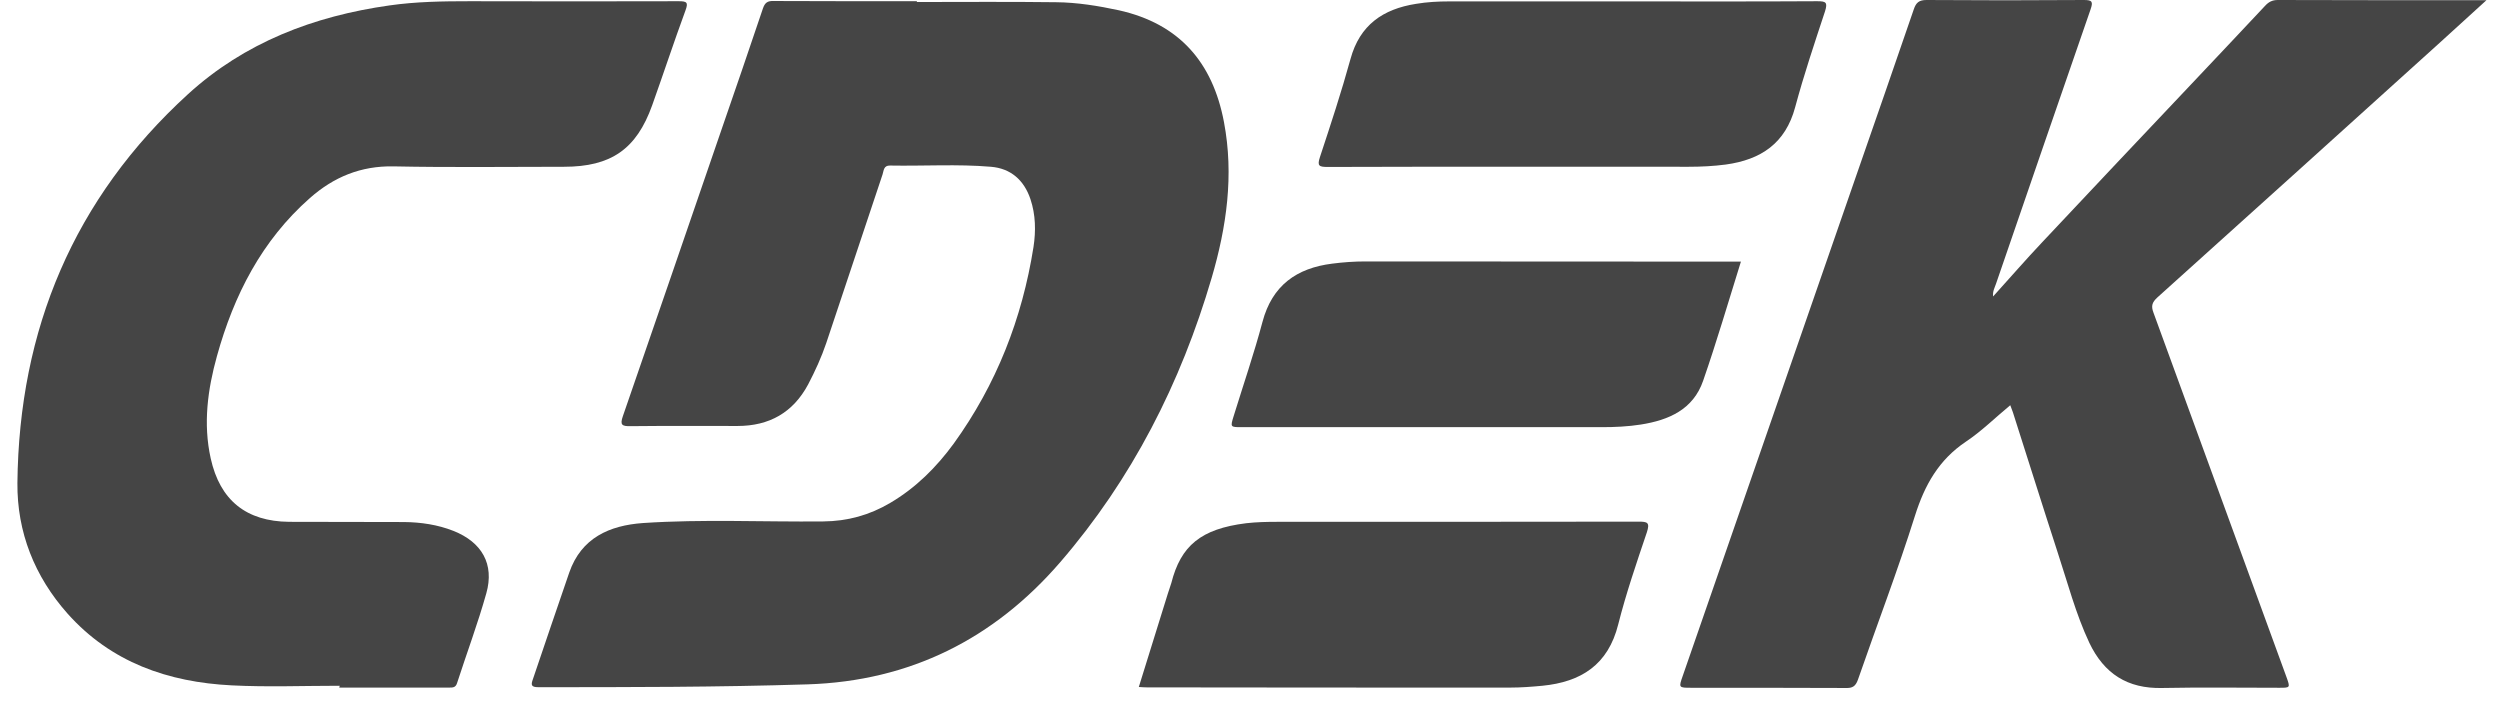 <svg width="82" height="23" viewBox="0 0 82 23" fill="none" xmlns="http://www.w3.org/2000/svg">
<path d="M30.073 0.066C31.596 0.066 33.118 0.053 34.64 0.073C35.335 0.079 36.023 0.192 36.698 0.337C38.684 0.78 39.776 2.048 40.146 4.003C40.477 5.747 40.232 7.445 39.742 9.116C38.73 12.565 37.128 15.716 34.772 18.444C32.602 20.954 29.849 22.341 26.487 22.447C23.542 22.54 20.597 22.54 17.658 22.54C17.413 22.54 17.413 22.46 17.48 22.275C17.877 21.113 18.267 19.944 18.671 18.781C19.068 17.638 19.994 17.235 21.086 17.156C23.058 17.024 25.031 17.123 27.003 17.103C27.797 17.096 28.518 16.898 29.2 16.495C30.04 16 30.715 15.326 31.285 14.546C32.681 12.611 33.528 10.451 33.899 8.099C33.978 7.577 33.971 7.049 33.799 6.533C33.588 5.906 33.151 5.523 32.502 5.47C31.404 5.377 30.299 5.45 29.193 5.43C28.982 5.424 28.988 5.595 28.948 5.721C28.333 7.564 27.718 9.407 27.102 11.25C26.943 11.719 26.738 12.168 26.506 12.611C26.01 13.536 25.229 13.972 24.19 13.972C23.019 13.972 21.854 13.965 20.683 13.978C20.391 13.985 20.332 13.932 20.431 13.648C21.503 10.556 22.562 7.458 23.628 4.36C24.098 2.999 24.567 1.638 25.024 0.277C25.09 0.086 25.176 0.026 25.375 0.033C26.943 0.04 28.505 0.04 30.073 0.04C30.073 0.053 30.073 0.059 30.073 0.066Z" fill="#454545"/>
<path d="M81.555 0.007C81.012 0.502 80.529 0.945 80.04 1.387C76.949 4.182 73.858 6.969 70.761 9.757C70.589 9.916 70.549 10.034 70.635 10.259C72.091 14.242 73.541 18.226 74.997 22.209C75.122 22.559 75.122 22.559 74.758 22.559C73.481 22.559 72.197 22.54 70.92 22.566C69.782 22.593 69.014 22.097 68.531 21.086C68.081 20.128 67.816 19.105 67.485 18.1C66.989 16.574 66.512 15.048 66.023 13.523C66.003 13.463 65.976 13.403 65.937 13.291C65.44 13.701 64.997 14.143 64.481 14.487C63.594 15.082 63.13 15.907 62.813 16.911C62.244 18.721 61.562 20.498 60.94 22.295C60.861 22.513 60.761 22.573 60.543 22.566C58.855 22.559 57.168 22.559 55.48 22.559C55.057 22.559 55.057 22.559 55.196 22.163C57.095 16.693 58.988 11.224 60.887 5.754C61.516 3.937 62.151 2.127 62.773 0.304C62.846 0.086 62.945 0 63.19 0C64.911 0.013 66.632 0.013 68.352 0C68.63 0 68.656 0.059 68.57 0.31C67.531 3.31 66.499 6.309 65.467 9.314C65.427 9.433 65.354 9.552 65.374 9.724C65.93 9.11 66.446 8.515 66.989 7.94C68.617 6.203 70.251 4.479 71.886 2.748C72.687 1.896 73.494 1.05 74.288 0.198C74.408 0.066 74.527 0 74.712 0C76.929 0.007 79.146 0.007 81.363 0.007C81.389 0.007 81.429 0.007 81.555 0.007Z" fill="#454545"/>
<path d="M11.139 22.493C9.961 22.493 8.777 22.54 7.599 22.48C5.514 22.375 3.641 21.727 2.212 20.122C1.133 18.906 0.557 17.453 0.571 15.841C0.623 10.807 2.424 6.507 6.163 3.092C8.022 1.394 10.292 0.528 12.774 0.178C13.648 0.053 14.528 0.04 15.415 0.04C17.698 0.046 19.981 0.046 22.264 0.04C22.529 0.04 22.582 0.079 22.483 0.344C22.105 1.374 21.761 2.418 21.391 3.455C20.875 4.895 20.041 5.47 18.499 5.47C16.632 5.47 14.773 5.496 12.906 5.457C11.834 5.437 10.947 5.807 10.167 6.494C8.585 7.888 7.672 9.678 7.116 11.679C6.811 12.776 6.659 13.899 6.911 15.035C7.215 16.409 8.075 17.103 9.485 17.116C10.742 17.123 12 17.116 13.257 17.123C13.806 17.129 14.356 17.209 14.872 17.413C15.805 17.783 16.222 18.503 15.951 19.461C15.673 20.452 15.309 21.423 14.991 22.407C14.945 22.553 14.852 22.553 14.733 22.553C13.528 22.553 12.331 22.553 11.126 22.553C11.139 22.526 11.139 22.513 11.139 22.493Z" fill="#454545"/>
<path d="M37.353 22.533C37.678 21.496 37.989 20.485 38.306 19.468C38.34 19.355 38.386 19.237 38.419 19.124C38.73 17.902 39.385 17.347 40.874 17.162C41.212 17.123 41.556 17.116 41.9 17.116C45.851 17.116 49.795 17.116 53.746 17.11C54.037 17.11 54.123 17.136 54.017 17.46C53.68 18.457 53.336 19.461 53.078 20.479C52.747 21.806 51.86 22.368 50.589 22.493C50.239 22.526 49.888 22.553 49.531 22.553C45.56 22.553 41.589 22.553 37.618 22.546C37.532 22.546 37.459 22.54 37.353 22.533Z" fill="#454545"/>
<path d="M57.102 8.581C56.685 9.916 56.307 11.21 55.864 12.485C55.54 13.43 54.739 13.78 53.819 13.925C53.395 13.992 52.965 14.011 52.535 14.011C48.597 14.011 44.66 14.011 40.729 14.011C40.352 14.011 40.352 14.011 40.464 13.648C40.782 12.617 41.132 11.6 41.41 10.556C41.728 9.361 42.529 8.793 43.7 8.647C44.058 8.601 44.422 8.575 44.786 8.575C48.796 8.581 52.813 8.575 56.824 8.581C56.896 8.581 56.976 8.581 57.102 8.581Z" fill="#454545"/>
<path d="M53.349 0.046C55.434 0.046 57.518 0.053 59.603 0.04C59.888 0.04 59.954 0.073 59.861 0.37C59.517 1.414 59.166 2.457 58.882 3.514C58.564 4.703 57.757 5.239 56.605 5.397C56.201 5.45 55.791 5.47 55.387 5.47C51.443 5.47 47.492 5.463 43.548 5.476C43.263 5.476 43.197 5.443 43.296 5.146C43.647 4.083 43.998 3.019 44.296 1.936C44.6 0.819 45.361 0.297 46.447 0.126C46.804 0.066 47.168 0.046 47.532 0.046C49.464 0.046 51.41 0.046 53.349 0.046Z" fill="#454545"/>
</svg>
